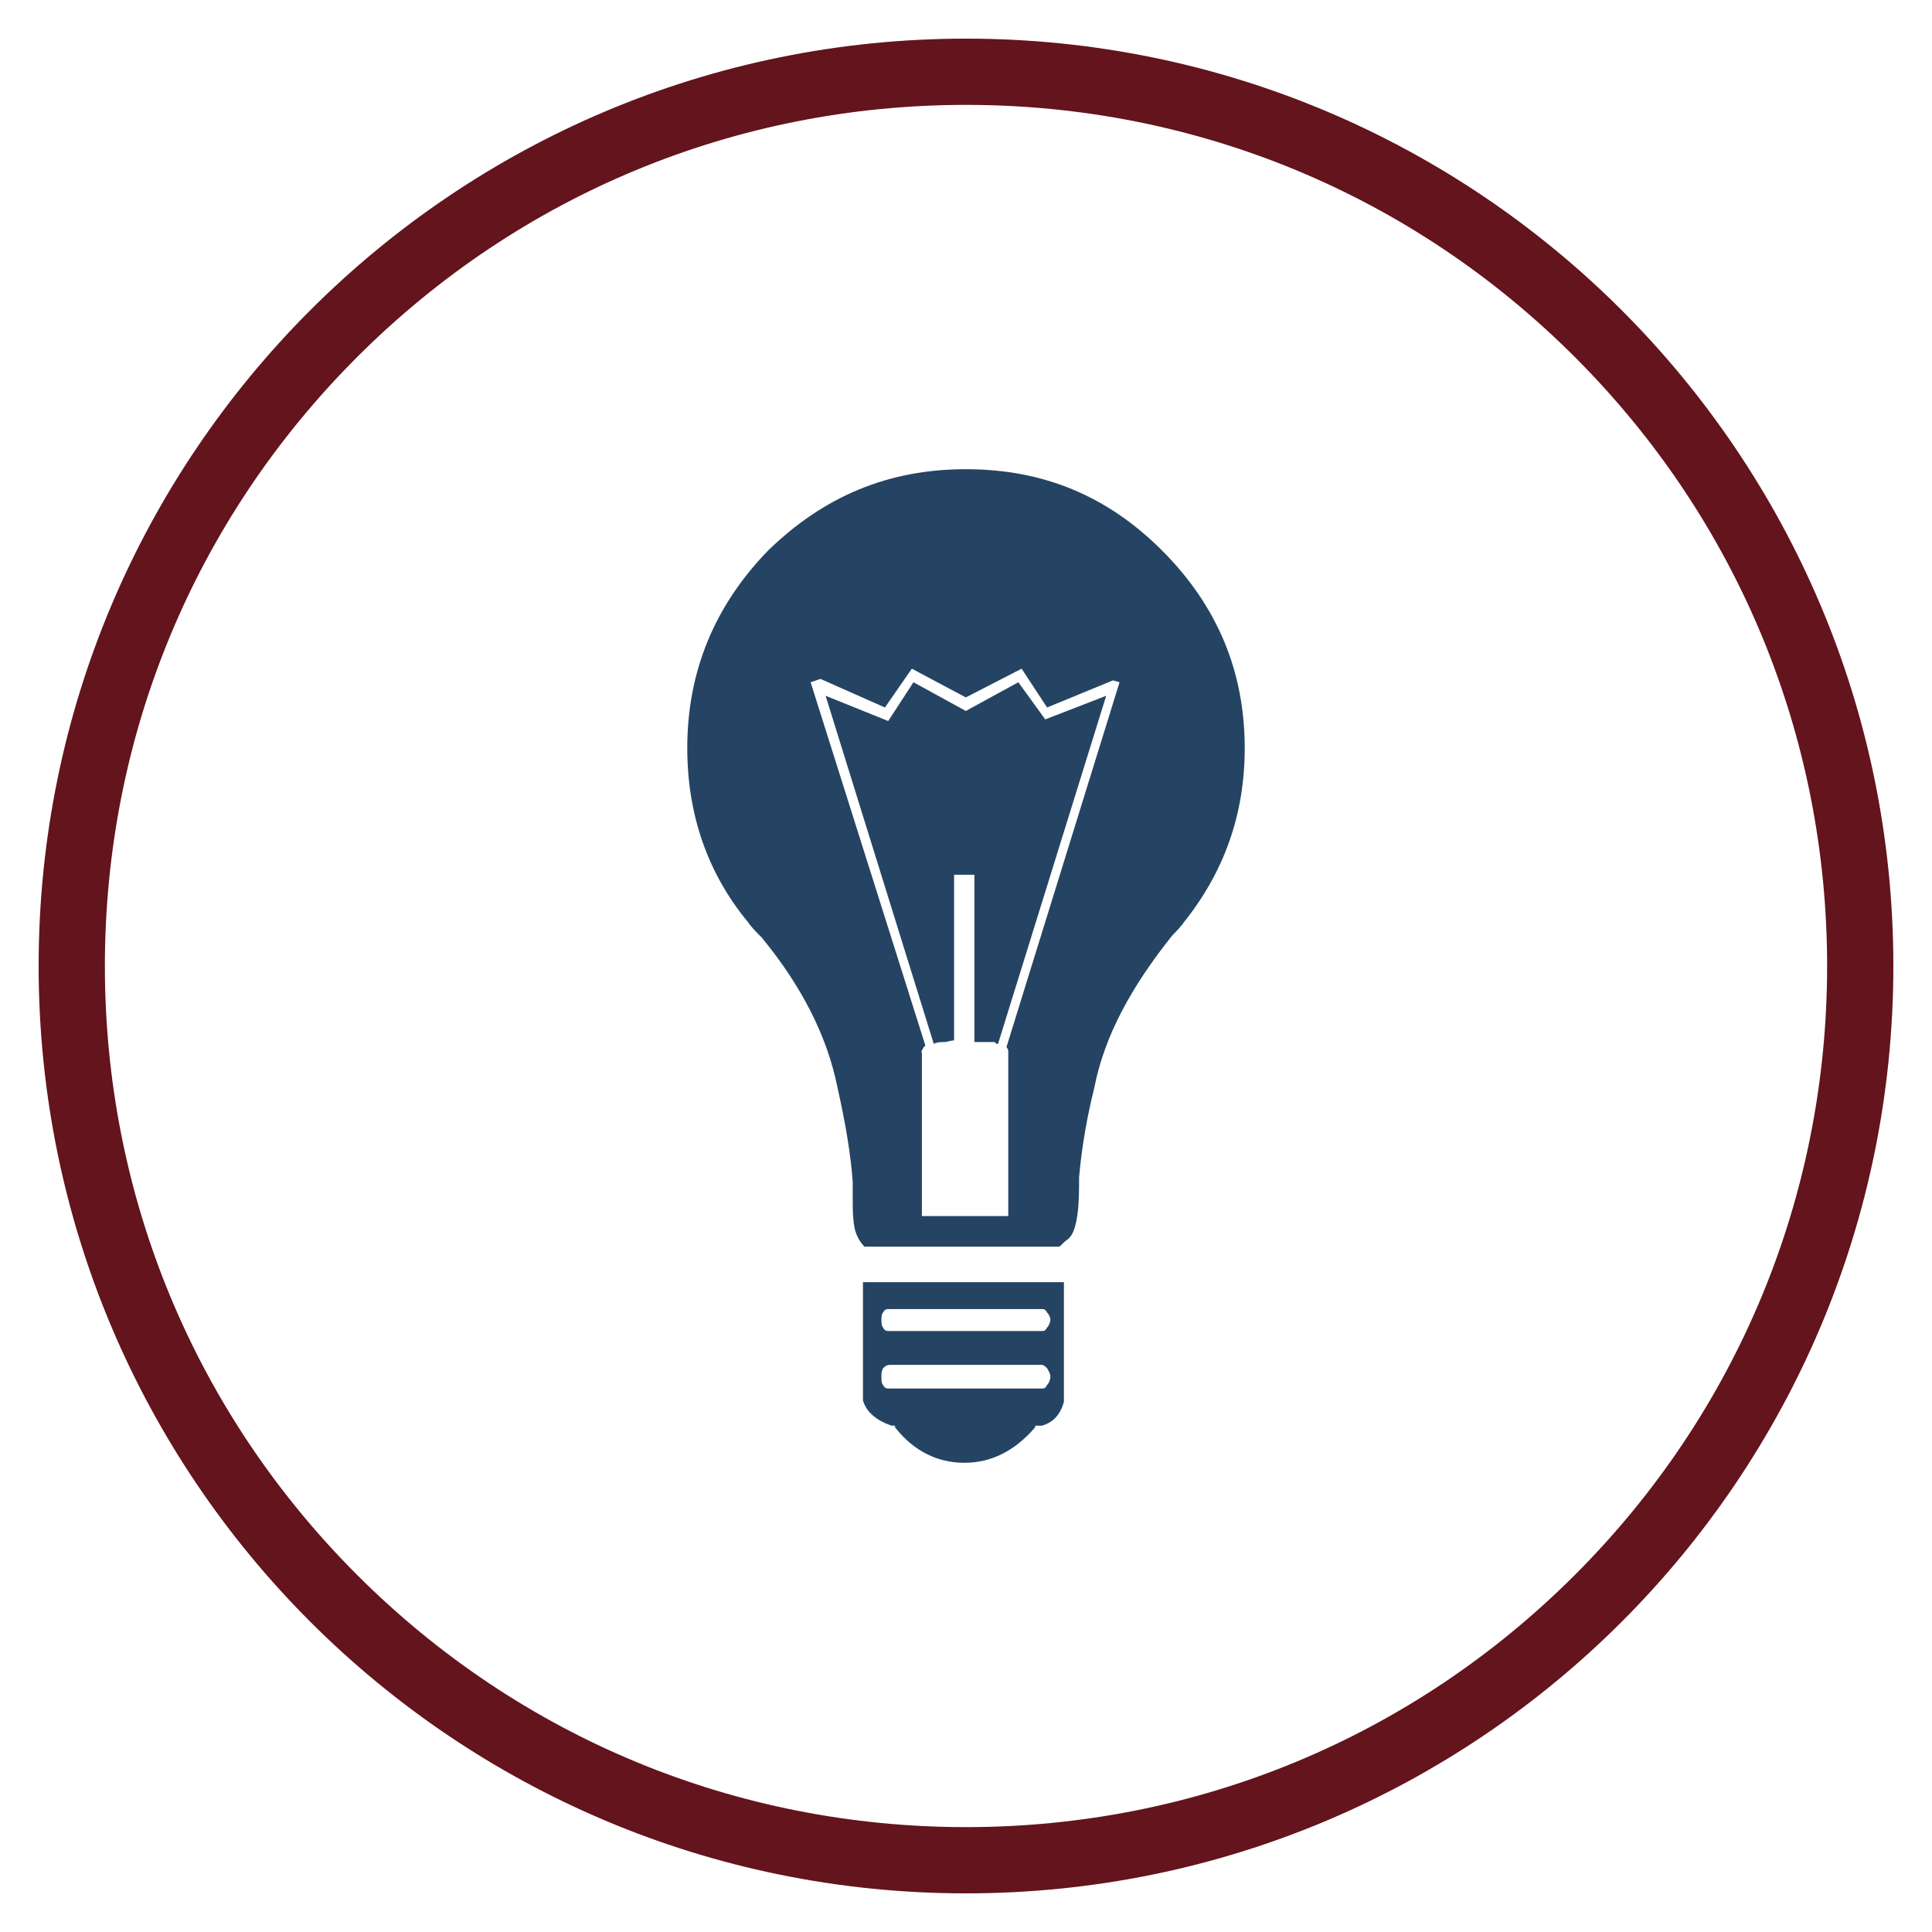 <?xml version="1.0" encoding="utf-8"?>
<!-- Generator: Adobe Illustrator 16.0.0, SVG Export Plug-In . SVG Version: 6.00 Build 0)  -->
<!DOCTYPE svg PUBLIC "-//W3C//DTD SVG 1.1//EN" "http://www.w3.org/Graphics/SVG/1.1/DTD/svg11.dtd">
<svg version="1.1" id="Layer_1" xmlns="http://www.w3.org/2000/svg" xmlns:xlink="http://www.w3.org/1999/xlink" x="0px" y="0px"
	 width="350px" height="350px" viewBox="0 0 350 350" enable-background="new 0 0 350 350" xml:space="preserve">
<path fill="#63141C" d="M175,19c41.668,0,80.844,16.227,110.309,45.691C314.773,94.155,331,133.331,331,175
	s-16.228,80.844-45.691,110.309S216.668,331,175,331c-41.67,0-80.845-16.227-110.31-45.691C35.226,255.845,19,216.669,19,175
	S35.227,94.156,64.69,64.691C94.154,35.226,133.33,19,175,19 M175,7C82.216,7,7,82.216,7,175s75.216,168,168,168
	c92.783,0,168-75.216,168-168S267.783,7,175,7L175,7z"/>
<g>
	<path fill="#254463" d="M188.759,258.27c2.123-0.597,3.383-2.121,3.979-4.311v-21.684h-36.403v21.419
		c0.598,2.12,2.455,3.646,5.174,4.575h0.629v0.298c3.35,4.276,7.658,6.433,12.565,6.433c4.873,0,9.15-2.155,12.83-6.433v-0.298
		H188.759L188.759,258.27z M190.283,238.973c0,0.631-0.299,1.262-0.596,1.525c-0.332,0.63-0.598,0.63-0.93,0.63h-27.551
		c-0.632,0-0.896,0-1.228-0.63c-0.299-0.265-0.299-0.896-0.299-1.525c0-0.298,0-0.928,0.299-1.192c0.33-0.63,0.596-0.63,1.228-0.63
		h27.551c0.332,0,0.598,0,0.93,0.63C189.984,238.045,190.283,238.675,190.283,238.973z M188.759,247.262
		c0.332,0,0.598,0.299,0.93,0.598c0.297,0.597,0.596,0.929,0.596,1.524c0,0.63-0.299,1.228-0.596,1.525
		c-0.332,0.63-0.598,0.63-0.93,0.63h-27.552c-0.631,0-0.896,0-1.227-0.63c-0.299-0.299-0.299-0.896-0.299-1.525
		c0-0.597,0-0.929,0.299-1.524c0.33-0.299,0.596-0.598,1.227-0.598H188.759z"/>
	<path fill="#254463" d="M210.509,99.721C200.695,89.907,189.091,85,174.968,85c-14.06,0-25.695,4.907-35.81,14.721
		c-9.781,10.079-14.653,22.017-14.653,35.809c0,11.937,3.646,22.646,11.008,31.531c0.596,0.895,1.524,1.822,2.453,2.752
		c7.325,8.885,11.936,18.035,13.76,27.252c1.524,6.73,2.453,12.533,2.752,17.108c0,1.26,0,2.155,0,3.083c0,1.824,0,3.35,0.33,5.206
		c0.266,1.228,0.896,2.453,1.791,3.382h35.211c0.332,0,0.631-0.63,1.524-1.26c0.929-0.597,1.525-2.122,1.857-4.576
		c0.297-2.121,0.297-4.275,0.297-6.729c0.299-3.35,0.93-8.887,2.752-16.214c1.857-9.481,6.765-18.367,14.092-27.552
		c0.896-0.929,1.525-1.559,2.154-2.452c7.328-9.186,11.008-19.596,11.008-31.531C225.494,121.736,220.589,109.8,210.509,99.721z
		 M185.078,121.14l4.609,7.028l11.936-4.907l1.193,0.332l-20.49,66.111c0.332,0.332,0.332,0.597,0.332,0.929v29.674h-15.649v-29.674
		c-0.265,0,0-0.332,0.332-0.929c0,0,0,0,0.299-0.298l-20.789-65.813l1.791-0.597l11.67,5.172l4.875-7.028l9.781,5.205
		L185.078,121.14L185.078,121.14z"/>
	<path fill="#254463" d="M189.355,130.323l-4.873-6.73l-9.516,5.205l-9.482-5.205l-4.576,7.028l-11.34-4.575l19.596,63.063
		c0.629-0.331,1.228-0.331,1.824-0.331c0.629,0,1.26-0.299,1.855-0.299v-30.007h3.68v30.306c1.229,0,2.156,0,3.682,0l0,0
		c0.298,0.331,0.298,0.331,0.597,0.331l19.596-63.063L189.355,130.323z"/>
</g>
</svg>
